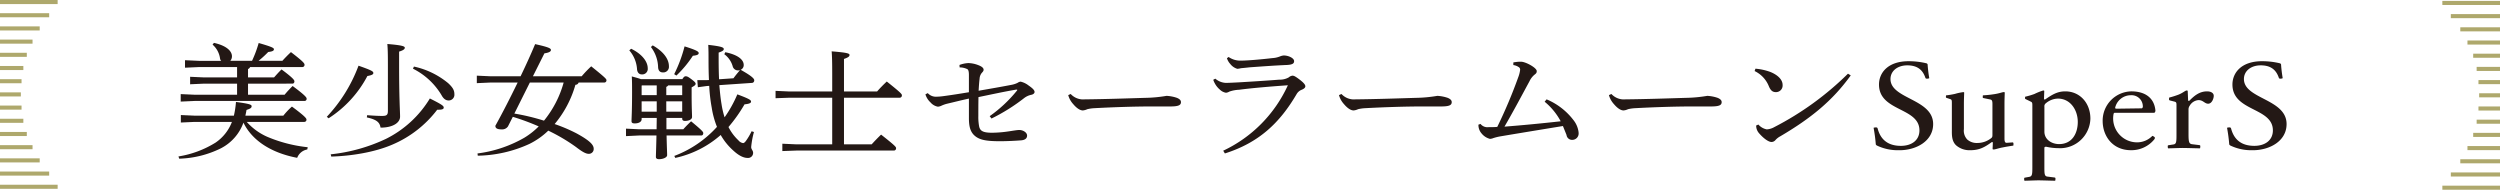 <svg xmlns="http://www.w3.org/2000/svg" width="703.972" height="53.421" viewBox="0 0 703.972 53.421"><g transform="translate(-4394 -1709.245)"><path d="M69.487,340.572a16.745,16.745,0,0,0,5.733,4.177A39.733,39.733,0,0,0,86.647,347.7l-.117.632a3.745,3.745,0,0,0-2.847,2.352c-7.254-1.37-12.674-4.844-15.132-9.9a13.1,13.1,0,0,1-6.435,7.266,28.268,28.268,0,0,1-11.66,2.878l-.2-.631a28.244,28.244,0,0,0,10.453-3.9,12.381,12.381,0,0,0,4.6-5.826H54.823l-3.9.175v-2.105l3.9.174H65.86a25.419,25.419,0,0,0,.585-3.86c3.939.526,4.407.772,4.407,1.193,0,.456-.272.667-1.442,1.053-.078.562-.2,1.088-.313,1.614H79.783a20.31,20.31,0,0,1,2.419-2.561c3.666,2.7,4.095,3.334,4.095,3.65a.61.61,0,0,1-.624.667Zm.937-15.444a1.093,1.093,0,0,1-.585.561v2.352h7.332c.7-.772,1.17-1.334,2.105-2.246,3.237,2.387,3.627,3.018,3.627,3.334,0,.387-.194.667-.585.667H69.839v3.124h10.3a31.59,31.59,0,0,1,2.262-2.457c3.51,2.6,3.94,3.229,3.94,3.545a.591.591,0,0,1-.624.667H54.785l-3.9.176v-2.107l3.9.176H66.758V329.8H57.436l-3.9.176v-2.107l3.9.176h9.322v-2.913H55.994l-3.9.176V323.2l3.9.176h6.278a1.229,1.229,0,0,1-.311-.667,6.3,6.3,0,0,0-2.107-3.9l.391-.492c3.938.878,5.069,2.563,5.069,3.756a1.917,1.917,0,0,1-.468,1.3h6.123a32.669,32.669,0,0,0,1.873-5.02c3.783,1.088,4.29,1.4,4.29,1.755,0,.386-.313.632-1.6.773a28.9,28.9,0,0,1-2.73,2.492H79.51c.7-.772,1.444-1.545,2.418-2.457,3.393,2.6,3.823,3.159,3.823,3.545a.61.61,0,0,1-.624.667Zm21.6,14.005a42.645,42.645,0,0,0,8.932-14.391c3.666,1.3,4.173,1.579,4.173,2.07,0,.352-.352.6-1.678.843a31.613,31.613,0,0,1-10.92,11.9ZM93.121,349.7a48.034,48.034,0,0,0,15.561-4.352,30.17,30.17,0,0,0,12.364-11.373c3.509,1.755,3.9,2.106,3.9,2.562,0,.352-.272.6-1.4.6h-.429a31.162,31.162,0,0,1-12.636,9.828c-4.875,2.106-11.348,3.194-17.2,3.37Zm10.258-11.021c1.248.1,3,.21,4.212.21,1.325,0,1.637-.281,1.637-1.474V324.672c0-3.335-.039-4.669-.156-6.037,4.29.35,4.914.666,4.914,1.052,0,.351-.311.7-1.6,1.088v3.932c0,9.406.273,12.951.273,14.391,0,1.684-1.988,3.088-5.5,3.088-.234-1.543-1.17-2.281-3.86-2.877Zm13.181-13.69a22.638,22.638,0,0,1,9.633,4.669c1.326,1.229,1.755,2.035,1.755,3.088a1.611,1.611,0,0,1-1.6,1.791c-.78,0-1.443-.422-2.028-1.51a19.513,19.513,0,0,0-8.034-7.441Zm47.23,2.739a32.8,32.8,0,0,1,2.69-2.809c4.018,3.229,4.29,3.581,4.29,3.9a.609.609,0,0,1-.624.667h-7.215a.914.914,0,0,1-.9.632,29.9,29.9,0,0,1-5.851,11.057,45.124,45.124,0,0,1,6.241,2.667c3.587,1.966,4.757,3.159,4.757,4.282a1.356,1.356,0,0,1-1.365,1.44c-.779,0-1.716-.457-3.588-1.9a50.42,50.42,0,0,0-7.839-4.633,20.729,20.729,0,0,1-5.342,3.756,36.261,36.261,0,0,1-14.508,3.3l-.078-.632a35.4,35.4,0,0,0,13.181-4.423,21.345,21.345,0,0,0,4.057-3.193,66.3,66.3,0,0,0-7.293-2.7l-1.365,2.7a1.962,1.962,0,0,1-1.755.842c-1.326,0-1.794-.351-1.794-1.018,2.027-3.65,4.212-7.933,6.278-12.18h-7.6l-3.9.176V327.55l3.9.176h8.424c1.52-3.16,2.924-6.249,4.094-9.056,3.979.877,4.447,1.228,4.447,1.649s-.468.738-1.833.948l-3.238,6.459Zm-18.954,10.495a61.036,61.036,0,0,1,8.345,2,29.315,29.315,0,0,0,5.538-10.741H149.2Zm42.821,1.228v3.194h4.759c.662-.772,1.364-1.44,2.183-2.247,3.238,2.668,3.432,3.019,3.432,3.334,0,.387-.194.667-.585.667H187.7c.078,3.476.156,4.845.156,5.546,0,.632-1.131,1.123-2.261,1.123-.585,0-.9-.21-.9-.631,0-.7.078-2.141.156-6.038H179.9l-3.627.176v-2.106l3.627.176h4.992c0-1.053.039-2.141.039-3.194h-4.251v.351c0,.737-.78,1.193-1.95,1.193-.624,0-.9-.176-.9-.632,0-.737.155-2.843.155-8.073,0-1.895,0-3.124-.078-4.527.858.245,1.755.456,2.574.771h11.661c.39-.632.624-.806.936-.806.39,0,.663.1,1.639.841.9.667,1.169.984,1.169,1.264,0,.352-.312.562-1.13,1.019V333.1c0,3.545.117,5.194.117,6.072,0,.737-.937,1.123-1.989,1.123-.507,0-.781-.211-.781-.632v-.21Zm-9.944-19.48c3.2,1.544,4.679,3.719,4.679,5.474a1.556,1.556,0,0,1-1.637,1.756c-.742,0-1.248-.457-1.366-1.369a8.96,8.96,0,0,0-2.183-5.4Zm7.214,10.318h-4.172l-.079.106v2.632h4.251Zm0,4.493h-4.251v2.913h4.251Zm-1.13-15.76c3.314,1.9,4.562,4.072,4.562,5.862a1.583,1.583,0,0,1-1.677,1.755c-.819,0-1.287-.456-1.365-1.4a9.8,9.8,0,0,0-2.027-5.756Zm8.306,14.005v-2.738h-3.938a1.274,1.274,0,0,1-.547.422v2.316Zm-4.485,4.668H192.1V334.78h-4.485Zm2.224-10.564a38.9,38.9,0,0,0,2.924-7.828c3.588,1.124,3.978,1.509,3.978,1.9s-.429.631-1.638.737a30.936,30.936,0,0,1-4.64,5.581Zm12.713,3.088c.157,1.791.312,3.581.624,5.371a23.336,23.336,0,0,0,.858,3.685,34.558,34.558,0,0,0,3.589-6.459c3.588,1.334,3.86,1.651,3.86,2.037s-.429.631-1.833.772a42.465,42.465,0,0,1-4.523,6.388,13.529,13.529,0,0,0,2.807,3.756,2.083,2.083,0,0,0,1.326.772c.2,0,.468-.211.742-.562a17.5,17.5,0,0,0,1.637-2.773l.663.211a24.477,24.477,0,0,0-.78,4.212c0,.737.546.947.546,1.684a1.419,1.419,0,0,1-1.6,1.4c-1.052,0-2.379-.6-3.939-2.036a17.37,17.37,0,0,1-3.588-4.422,28.485,28.485,0,0,1-12.792,6.458l-.272-.562a30.9,30.9,0,0,0,12.011-8.178,24.6,24.6,0,0,1-1.482-5.441,46.3,46.3,0,0,1-.7-6.107l-.624.035-2.575.351-.156-2h2.613l.664-.035c-.079-1.719-.118-3.58-.118-5.616,0-1.509,0-2.843-.078-4.282,4.017.456,4.368.772,4.368,1.193,0,.352-.351.6-1.443.984v1.719c0,2.141.039,4.036.117,5.791l4.056-.28c.585-.808,1.17-1.51,1.833-2.281a2.541,2.541,0,0,1-.546.07,1.544,1.544,0,0,1-1.52-1.228,6.422,6.422,0,0,0-2.34-3.335l.272-.562c3.666.736,5.188,2.176,5.188,3.58a1.419,1.419,0,0,1-.859,1.369c3.471,1.93,3.823,2.6,3.823,2.949v.07a.688.688,0,0,1-.546.667Zm44.421,1.791c.82-.948,1.833-1.966,2.731-2.809,4.016,3.194,4.251,3.545,4.251,3.861a.623.623,0,0,1-.624.7H237.656V346.89h7.8c.78-.877,1.911-2.037,2.651-2.738,3.979,3.123,4.213,3.475,4.213,3.791a.62.62,0,0,1-.624.7H224.2l-3.9.141v-2.07l3.9.175h10.14V333.763H222.29l-3.9.139v-2.07l3.9.176h12.051v-5.125c0-2.878-.04-4.844-.157-6.178,4.408.352,5.032.6,5.032,1.018,0,.386-.273.668-1.56,1.124v9.161Zm23.205-7.477a8.3,8.3,0,0,1,2.5-.526,8.114,8.114,0,0,1,2.653.526c1.17.421,1.637.877,1.637,1.334,0,.351-.194.562-.545.947a2.808,2.808,0,0,0-.585,1.581c-.118.982-.2,2.1-.273,3.4,3.471-.6,6.863-1.194,9.2-1.65a6.751,6.751,0,0,0,1.756-.561,1.882,1.882,0,0,1,.858-.352,5.729,5.729,0,0,1,2.261,1.088c1.17.808,1.678,1.334,1.678,1.826,0,.386-.391.7-.976.807a4.9,4.9,0,0,0-1.911.878,52.343,52.343,0,0,1-9.242,5.791l-.508-.667a38.338,38.338,0,0,0,7.567-7.055c.117-.14.2-.246.2-.316s-.078-.106-.2-.106a1.052,1.052,0,0,0-.313.036c-3.314.562-6.824,1.334-10.412,2.071-.039,2.177-.039,3.721-.039,5.335a14.35,14.35,0,0,0,.194,2.738c.235,1.44,1.054,1.965,3.705,1.965a32.912,32.912,0,0,0,4.642-.386c.74-.1,2.34-.386,2.925-.386h.078c1.014,0,2.184.667,2.184,1.58,0,.631-.39,1.228-1.677,1.334-1.326.105-3.94.246-5.851.246-4.094,0-6.2-.352-7.643-1.966-.9-1.053-1.209-2.422-1.209-4.563v-5.476c-2.262.492-4.017.948-6.123,1.439a8.646,8.646,0,0,0-1.6.562,2.857,2.857,0,0,1-1.015.281,3.564,3.564,0,0,1-2.066-1.194,5.119,5.119,0,0,1-1.443-2.282l.663-.35a3.024,3.024,0,0,0,2.3,1.017,16.451,16.451,0,0,0,1.912-.139c2.885-.387,5.031-.738,7.371-1.124v-4.844c0-.877-.117-1.439-.429-1.649a4.842,4.842,0,0,0-2.185-.492Zm31.318,8.178a4.762,4.762,0,0,0,3.978,1.51h.351c5.811-.071,10.842-.246,16.575-.421a39.173,39.173,0,0,0,6.084-.562,10.639,10.639,0,0,1,2.925.562c.663.28,1.131.632,1.131,1.193,0,.877-.7,1.229-3.042,1.229h-5.343c-4.212,0-10.257.174-16.068.491a10.724,10.724,0,0,0-1.911.281,3.917,3.917,0,0,1-1.248.351c-.7,0-1.638-.492-2.73-1.79a6.09,6.09,0,0,1-1.4-2.528Zm42.939,15.971a37.606,37.606,0,0,0,18.213-18.428c-5.421.387-10.257.808-13.727,1.264a9.57,9.57,0,0,0-2.769.527,2.153,2.153,0,0,1-.937.315,3.24,3.24,0,0,1-1.715-.878,5.96,5.96,0,0,1-1.4-1.719,5.653,5.653,0,0,1-.467-1.053l.585-.315a4.881,4.881,0,0,0,3,1.193c1.522-.035,2.5-.106,3.393-.141,3.55-.211,8.112-.491,11.622-.772a5.1,5.1,0,0,0,2.652-.632,1.927,1.927,0,0,1,1.053-.491c.43,0,.82.211,1.95,1.052,1.053.808,1.677,1.44,1.677,1.931,0,.387-.35.7-1.014.983a2.789,2.789,0,0,0-1.4,1.158c-4.758,8.143-10.607,13.724-20.24,16.778Zm1.522-26.395a5.684,5.684,0,0,0,3.588,1.018h.35c1.794-.035,5.46-.352,8.386-.7a6.681,6.681,0,0,0,2.105-.457,3.532,3.532,0,0,1,1.092-.281c1.4,0,2.926.773,2.926,1.58,0,.562-.273.983-1.872,1.088-4.057.176-7.645.456-10.648.667-.9.106-1.989.21-2.418.245a5.967,5.967,0,0,1-1.052.176,3.883,3.883,0,0,1-1.99-1.369,4.3,4.3,0,0,1-.935-1.614Zm31.785,10.424a4.761,4.761,0,0,0,3.977,1.51h.352c5.81-.071,10.842-.246,16.574-.421a39.158,39.158,0,0,0,6.084-.562,10.647,10.647,0,0,1,2.926.562c.663.28,1.131.632,1.131,1.193,0,.877-.7,1.229-3.042,1.229H400.4c-4.212,0-10.258.174-16.068.491a10.709,10.709,0,0,0-1.911.281,3.924,3.924,0,0,1-1.249.351c-.7,0-1.637-.492-2.729-1.79a6.09,6.09,0,0,1-1.4-2.528Zm57.759,1.51a18.506,18.506,0,0,1,7.526,5.791,6.811,6.811,0,0,1,1.482,3.475v.106a1.792,1.792,0,0,1-1.794,2.035,1.549,1.549,0,0,1-1.6-1.368c-.274-.7-.624-1.545-1.015-2.528-6.434,1.053-11.777,1.93-17.628,2.913a14.752,14.752,0,0,0-1.989.492,2.785,2.785,0,0,1-.936.211,4.447,4.447,0,0,1-2.339-1.51,3.6,3.6,0,0,1-.9-2.492l.585-.21a2.478,2.478,0,0,0,2.3.912c.9,0,1.638,0,2.418-.07a137.215,137.215,0,0,0,5.889-13.935,8.634,8.634,0,0,0,.545-2.106.831.831,0,0,0-.467-.842,3.362,3.362,0,0,0-1.444-.527v-.737a10.423,10.423,0,0,1,2.146-.21c1.325,0,4.445,1.719,4.445,2.632,0,.491-.155.667-.663,1.054a5.376,5.376,0,0,0-1.364,1.789c-2.029,3.756-4.642,8.67-7.06,12.812,4.914-.387,9.828-.843,15.834-1.51a18.274,18.274,0,0,0-4.523-5.51Zm18.252-1.51a4.762,4.762,0,0,0,3.978,1.51h.351c5.811-.071,10.841-.246,16.575-.421a39.173,39.173,0,0,0,6.084-.562,10.639,10.639,0,0,1,2.925.562c.663.28,1.131.632,1.131,1.193,0,.877-.7,1.229-3.042,1.229h-5.343c-4.212,0-10.257.174-16.069.491a10.724,10.724,0,0,0-1.91.281,3.917,3.917,0,0,1-1.248.351c-.7,0-1.638-.492-2.73-1.79a6.093,6.093,0,0,1-1.4-2.528Zm40.56-7.125a15.861,15.861,0,0,1,4.173.913c2.106.842,3.471,2.176,3.471,3.65a1.862,1.862,0,0,1-1.872,2.037c-.9,0-1.482-.387-2.028-1.721a8.059,8.059,0,0,0-3.978-4.212Zm26.832,1.895c-5.109,7.091-11.154,12.039-19.812,17.129a4.865,4.865,0,0,0-1.4,1.088,1.453,1.453,0,0,1-1.092.527c-.741,0-2.028-.772-3.51-2.457a3.256,3.256,0,0,1-.819-2.176l.624-.281a4.158,4.158,0,0,0,2.379,1.369,5.018,5.018,0,0,0,2.145-.667,84.4,84.4,0,0,0,20.709-15.023Zm13.689,21.06a13.61,13.61,0,0,1-6.357-1.333.987.987,0,0,1-.273-.281,45.233,45.233,0,0,0-.624-4.7,2.181,2.181,0,0,1,.663-.106c.273,0,.39.07.469.28.818,3.161,2.924,4.914,6.551,4.914,3,0,5.226-1.543,5.226-4.351,0-6.529-11.388-5.266-11.388-12.917,0-3.3,2.5-6.564,8.346-6.564a21.276,21.276,0,0,1,5.07.6.643.643,0,0,1,.273.28,37.135,37.135,0,0,0,.468,3.9,1.454,1.454,0,0,1-.585.141c-.273,0-.429-.036-.507-.247-.819-2.457-2.495-3.509-5.109-3.509-2.691,0-4.718,1.544-4.718,3.861,0,5.65,12.011,5.545,12.011,12.671,0,4.773-4.719,7.37-9.516,7.37m32.1-1.3c-.741.105-2.067.316-3.081.527-1.131.21-2.028.561-2.457.561a.406.406,0,0,1-.311-.105l.078-1.9c-.078-.07-.156-.07-.313-.07-1.95,1.4-3.431,2.281-6.045,2.281a5.754,5.754,0,0,1-3.977-1.368c-1.287-1.194-1.209-3.019-1.209-4.282v-7.477c0-.877,0-1.123-.469-1.264l-.935-.315c-.235-.07-.274-.141-.274-.316,0-.106.039-.351.039-.421a23.45,23.45,0,0,0,2.535-.422,14.382,14.382,0,0,1,2.3-.49.322.322,0,0,1,.274.1c-.039,1.264-.079,2.071-.079,3.265v7.054a3.612,3.612,0,0,0,.936,2.914,4,4,0,0,0,2.809.983,6.233,6.233,0,0,0,3.86-1.3c.391-.281.43-.491.43-1.018v-8.634c0-.878-.118-1.194-.624-1.3l-1.872-.387c-.235-.034-.235-.14-.235-.315,0-.106.039-.386.039-.456.585-.036,1.755-.106,3.081-.317,1.522-.21,2.418-.6,2.77-.6a.407.407,0,0,1,.311.1c-.039,1.264-.078,2.071-.078,3.265v9.722c0,.912.2,1.229.663,1.194l1.483-.106c.311-.035.389.071.389.491,0,.106-.039.317-.039.387m12.909.737a16.236,16.236,0,0,1-3.744-.421.953.953,0,0,0-.428.211V353.1c0,2.142,0,2.773.9,2.878l1.95.246c.235.036.274.141.274.351a1.808,1.808,0,0,1-.078.562c-.781,0-3.627-.106-4.681-.106s-3.2.106-3.978.106a1.557,1.557,0,0,1-.078-.527c0-.21,0-.315.235-.35l1.17-.211c.9-.141.9-.807.9-2.949V336.009c0-.808-.039-.948-.468-1.158l-1.365-.667c-.233-.106-.233-.176-.233-.351,0-.106.039-.281.039-.352a20.923,20.923,0,0,0,2.612-.772,16.982,16.982,0,0,1,2.457-.982.412.412,0,0,1,.313.105l-.079,2.352c.079.07.157.07.312.07,1.833-1.229,3.315-2.281,5.694-2.281,4.056,0,7.06,3.228,7.06,7.686a8.554,8.554,0,0,1-8.776,8.319m-.35-13.97a5.409,5.409,0,0,0-3.394,1.3,1.048,1.048,0,0,0-.428,1.017v6.986c0,2.211,2.027,3.509,4.133,3.509,3.627,0,5.265-2.948,5.265-6.247,0-3.37-2.1-6.564-5.576-6.564m27.142,4H595.4a.443.443,0,0,0-.234.28,6.737,6.737,0,0,0,6.825,8.038,6.028,6.028,0,0,0,4.095-1.825,1.547,1.547,0,0,1,.429.211c.351.21.39.456,0,.912a8.289,8.289,0,0,1-6.474,2.913c-5.109,0-7.956-3.931-7.956-8.248a8.243,8.243,0,0,1,8.073-8.318c3.822,0,6.473,1.79,6.786,5.44a.78.78,0,0,1-.313.6m-6.59-4.95a4.532,4.532,0,0,0-4.446,3.545.319.319,0,0,0,.234.246l7.332-.105a1.146,1.146,0,0,0,.234-.352,3.161,3.161,0,0,0-3.354-3.334m21.761,2.387c-1.013,0-1.4-1.017-2.729-1.017a3.14,3.14,0,0,0-2.457,1.544,1.816,1.816,0,0,0-.352,1.193v6.81c0,2.14.117,2.773,1.015,2.877l2.027.247c.235.035.274.14.274.35a1.816,1.816,0,0,1-.078.563c-.781,0-3.823-.106-4.875-.106s-3.354.106-4.134.106a1.565,1.565,0,0,1-.078-.528c0-.211,0-.315.234-.35l1.325-.211c.9-.106.9-.808.9-2.948v-7.9c0-.808,0-1.053-.468-1.193l-1.365-.351c-.235-.07-.274-.176-.274-.351,0-.106.039-.386.039-.457a24.655,24.655,0,0,0,2.575-.807c1.287-.491,1.95-1.193,2.378-1.193a.32.32,0,0,1,.274.105l.117,2.738c.077.07.155.07.312.07,1.209-1.194,2.691-2.667,5.031-2.667.9,0,1.872.35,1.872,1.263,0,.772-.546,2.211-1.561,2.211m12.558,13.092a13.607,13.607,0,0,1-6.357-1.333.987.987,0,0,1-.273-.281,45.233,45.233,0,0,0-.624-4.7,2.181,2.181,0,0,1,.663-.106c.273,0,.39.07.468.28.819,3.161,2.925,4.914,6.552,4.914,3,0,5.226-1.543,5.226-4.351,0-6.529-11.388-5.266-11.388-12.917,0-3.3,2.5-6.564,8.346-6.564a21.276,21.276,0,0,1,5.07.6.642.642,0,0,1,.273.28,37.152,37.152,0,0,0,.468,3.9,1.454,1.454,0,0,1-.585.141c-.273,0-.429-.036-.507-.247-.819-2.457-2.5-3.509-5.109-3.509-2.691,0-4.719,1.544-4.719,3.861,0,5.65,12.012,5.545,12.012,12.671,0,4.773-4.719,7.37-9.516,7.37" transform="translate(4394 1403)" fill="#231815"/><rect width="16.232" height="1.148" transform="translate(4394 1709.245)" fill="#aea86c"/><rect width="13.847" height="1.148" transform="translate(4394 1712.961)" fill="#aea86c"/><rect width="11.179" height="1.148" transform="translate(4394 1716.676)" fill="#aea86c"/><rect width="9.161" height="1.148" transform="translate(4394 1720.392)" fill="#aea86c"/><rect width="7.55" height="1.148" transform="translate(4394 1724.107)" fill="#aea86c"/><rect width="6.577" height="1.148" transform="translate(4394 1727.823)" fill="#aea86c"/><rect width="6.065" height="1.148" transform="translate(4394 1731.539)" fill="#aea86c"/><rect width="5.871" height="1.148" transform="translate(4394 1735.255)" fill="#aea86c"/><rect width="16.232" height="1.148" transform="translate(4394 1761.263)" fill="#aea86c"/><rect width="13.847" height="1.148" transform="translate(4394 1757.549)" fill="#aea86c"/><rect width="11.179" height="1.148" transform="translate(4394 1753.833)" fill="#aea86c"/><rect width="9.161" height="1.148" transform="translate(4394 1750.117)" fill="#aea86c"/><rect width="7.55" height="1.148" transform="translate(4394 1746.401)" fill="#aea86c"/><rect width="6.577" height="1.148" transform="translate(4394 1742.685)" fill="#aea86c"/><rect width="6.065" height="1.148" transform="translate(4394 1738.97)" fill="#aea86c"/><rect width="16.233" height="1.148" transform="translate(5081.739 1761.518)" fill="#aea86c"/><rect width="13.848" height="1.148" transform="translate(5084.124 1757.802)" fill="#aea86c"/><rect width="11.18" height="1.148" transform="translate(5086.792 1754.087)" fill="#aea86c"/><rect width="9.161" height="1.148" transform="translate(5088.811 1750.371)" fill="#aea86c"/><rect width="7.551" height="1.148" transform="translate(5090.421 1746.655)" fill="#aea86c"/><rect width="6.577" height="1.148" transform="translate(5091.395 1742.94)" fill="#aea86c"/><rect width="6.065" height="1.148" transform="translate(5091.907 1739.224)" fill="#aea86c"/><rect width="5.871" height="1.148" transform="translate(5092.101 1735.508)" fill="#aea86c"/><rect width="16.233" height="1.148" transform="translate(5081.739 1709.499)" fill="#aea86c"/><rect width="13.848" height="1.148" transform="translate(5084.124 1713.215)" fill="#aea86c"/><rect width="11.18" height="1.148" transform="translate(5086.792 1716.93)" fill="#aea86c"/><rect width="9.161" height="1.148" transform="translate(5088.811 1720.646)" fill="#aea86c"/><rect width="7.551" height="1.148" transform="translate(5090.421 1724.362)" fill="#aea86c"/><rect width="6.577" height="1.148" transform="translate(5091.395 1728.077)" fill="#aea86c"/><rect width="6.065" height="1.148" transform="translate(5091.907 1731.793)" fill="#aea86c"/></g></svg>